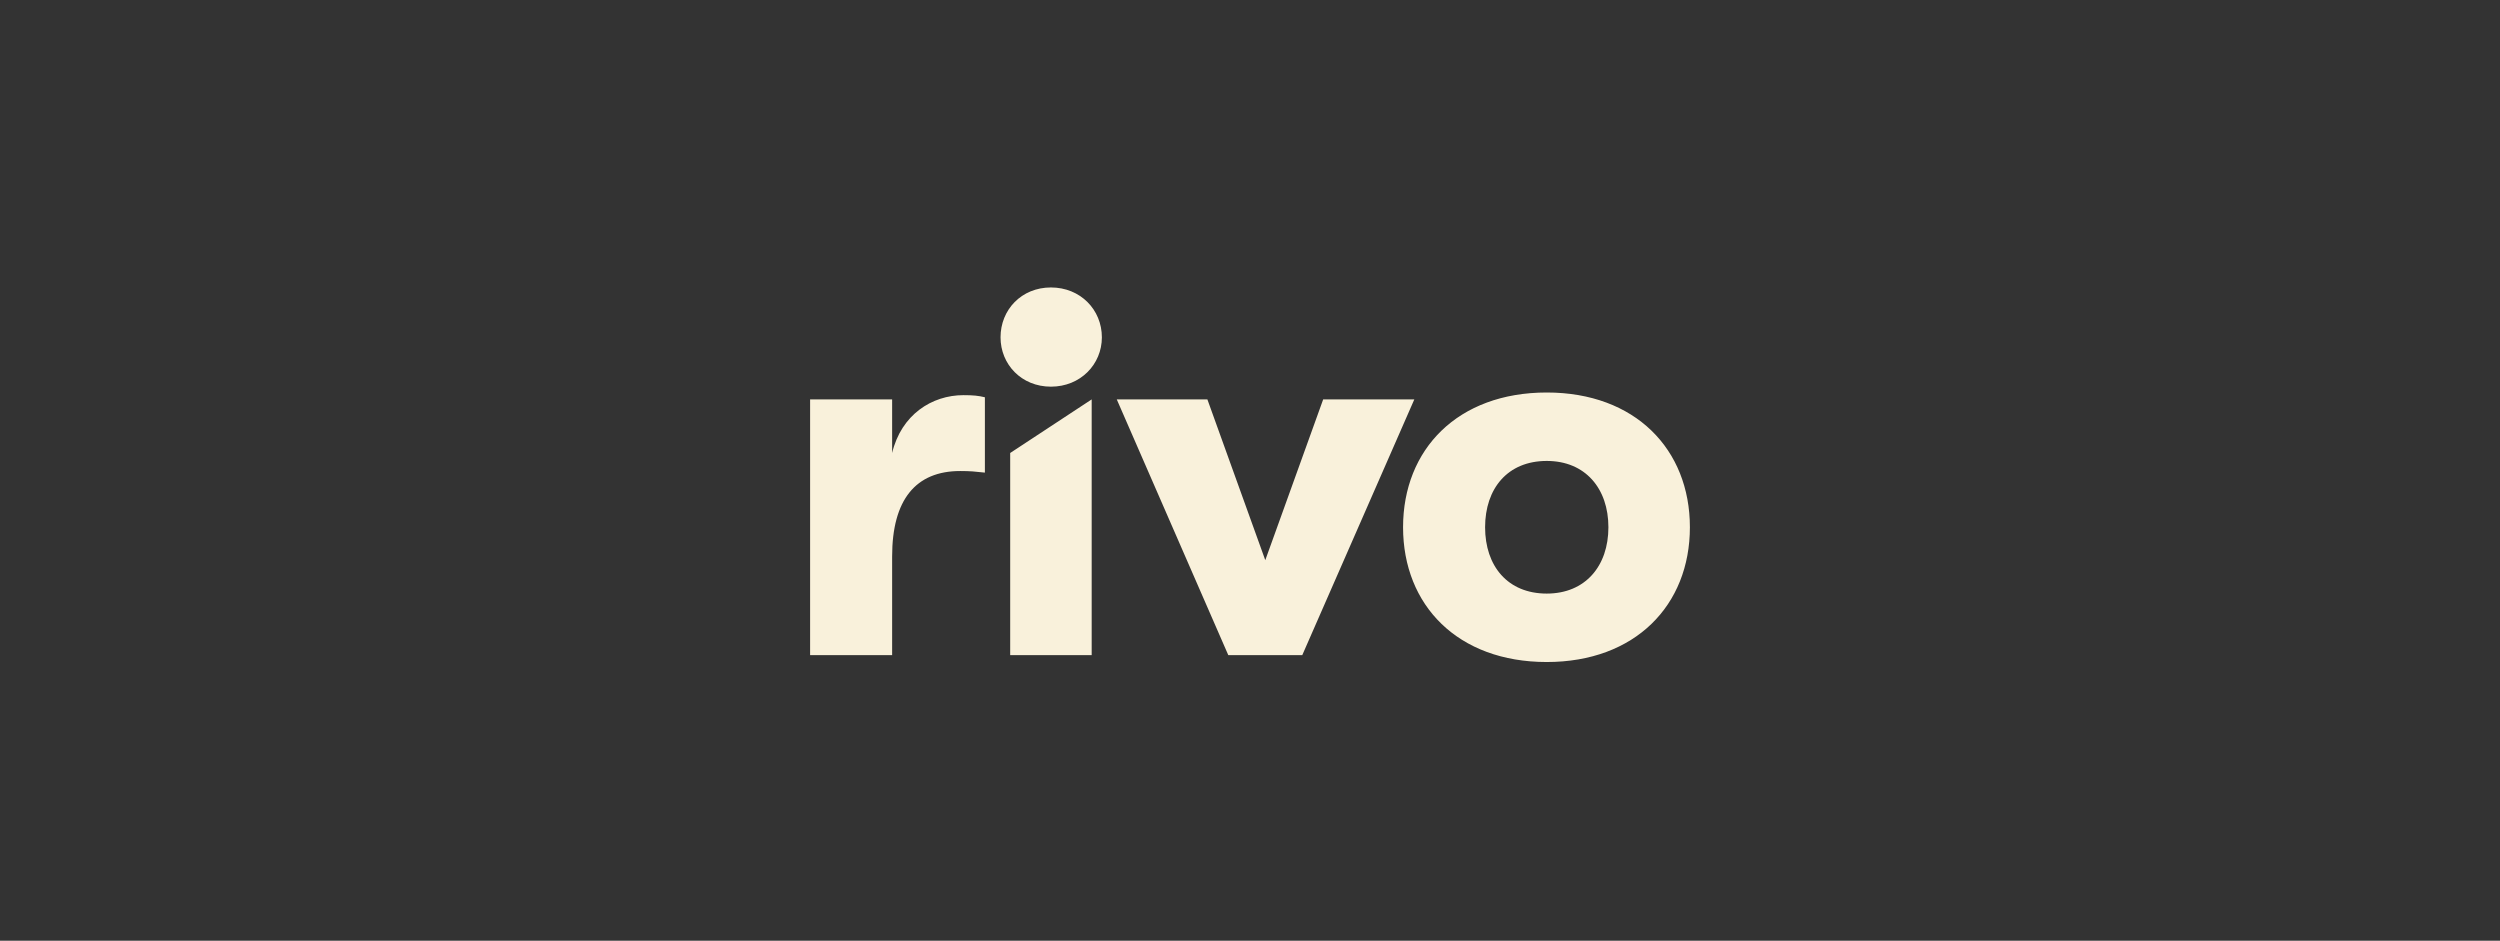 <svg width="287" height="108" viewBox="0 0 287 108" fill="none" xmlns="http://www.w3.org/2000/svg">
<rect x="0" y="0" width="287" height="108" fill="#333333" stroke="none"/>
<path fill-rule="evenodd" clip-rule="evenodd" d="M120.648 44.389C117.262 44.389 114.862 41.831 114.862 38.725C114.862 35.558 117.262 33 120.648 33C124.033 33 126.495 35.558 126.495 38.725C126.495 41.831 124.033 44.389 120.648 44.389ZM177.567 76C167.35 76 161.072 69.483 161.072 60.53C161.072 51.577 167.35 45.059 177.567 45.059C187.722 45.059 194 51.577 194 60.53C194 69.483 187.722 76 177.567 76ZM177.567 68.143C181.998 68.143 184.645 64.976 184.645 60.53C184.645 56.084 181.998 52.916 177.567 52.916C173.074 52.916 170.489 56.084 170.489 60.53C170.489 64.976 173.074 68.143 177.567 68.143ZM149.501 75.208H141.007L128.205 45.851H138.607L145.254 64.306L151.901 45.851H162.364L149.501 75.208ZM115.97 75.208H125.325V45.851L115.97 52.003V75.208ZM102.417 75.208H93V45.851H102.417V52.003C103.463 47.618 106.971 45.364 110.603 45.364C111.71 45.364 112.326 45.425 113.065 45.608V54.256C111.957 54.135 111.403 54.074 110.233 54.074C105.125 54.074 102.417 57.363 102.417 63.88V75.208Z" fill="#F9F1DB"/>
</svg>
